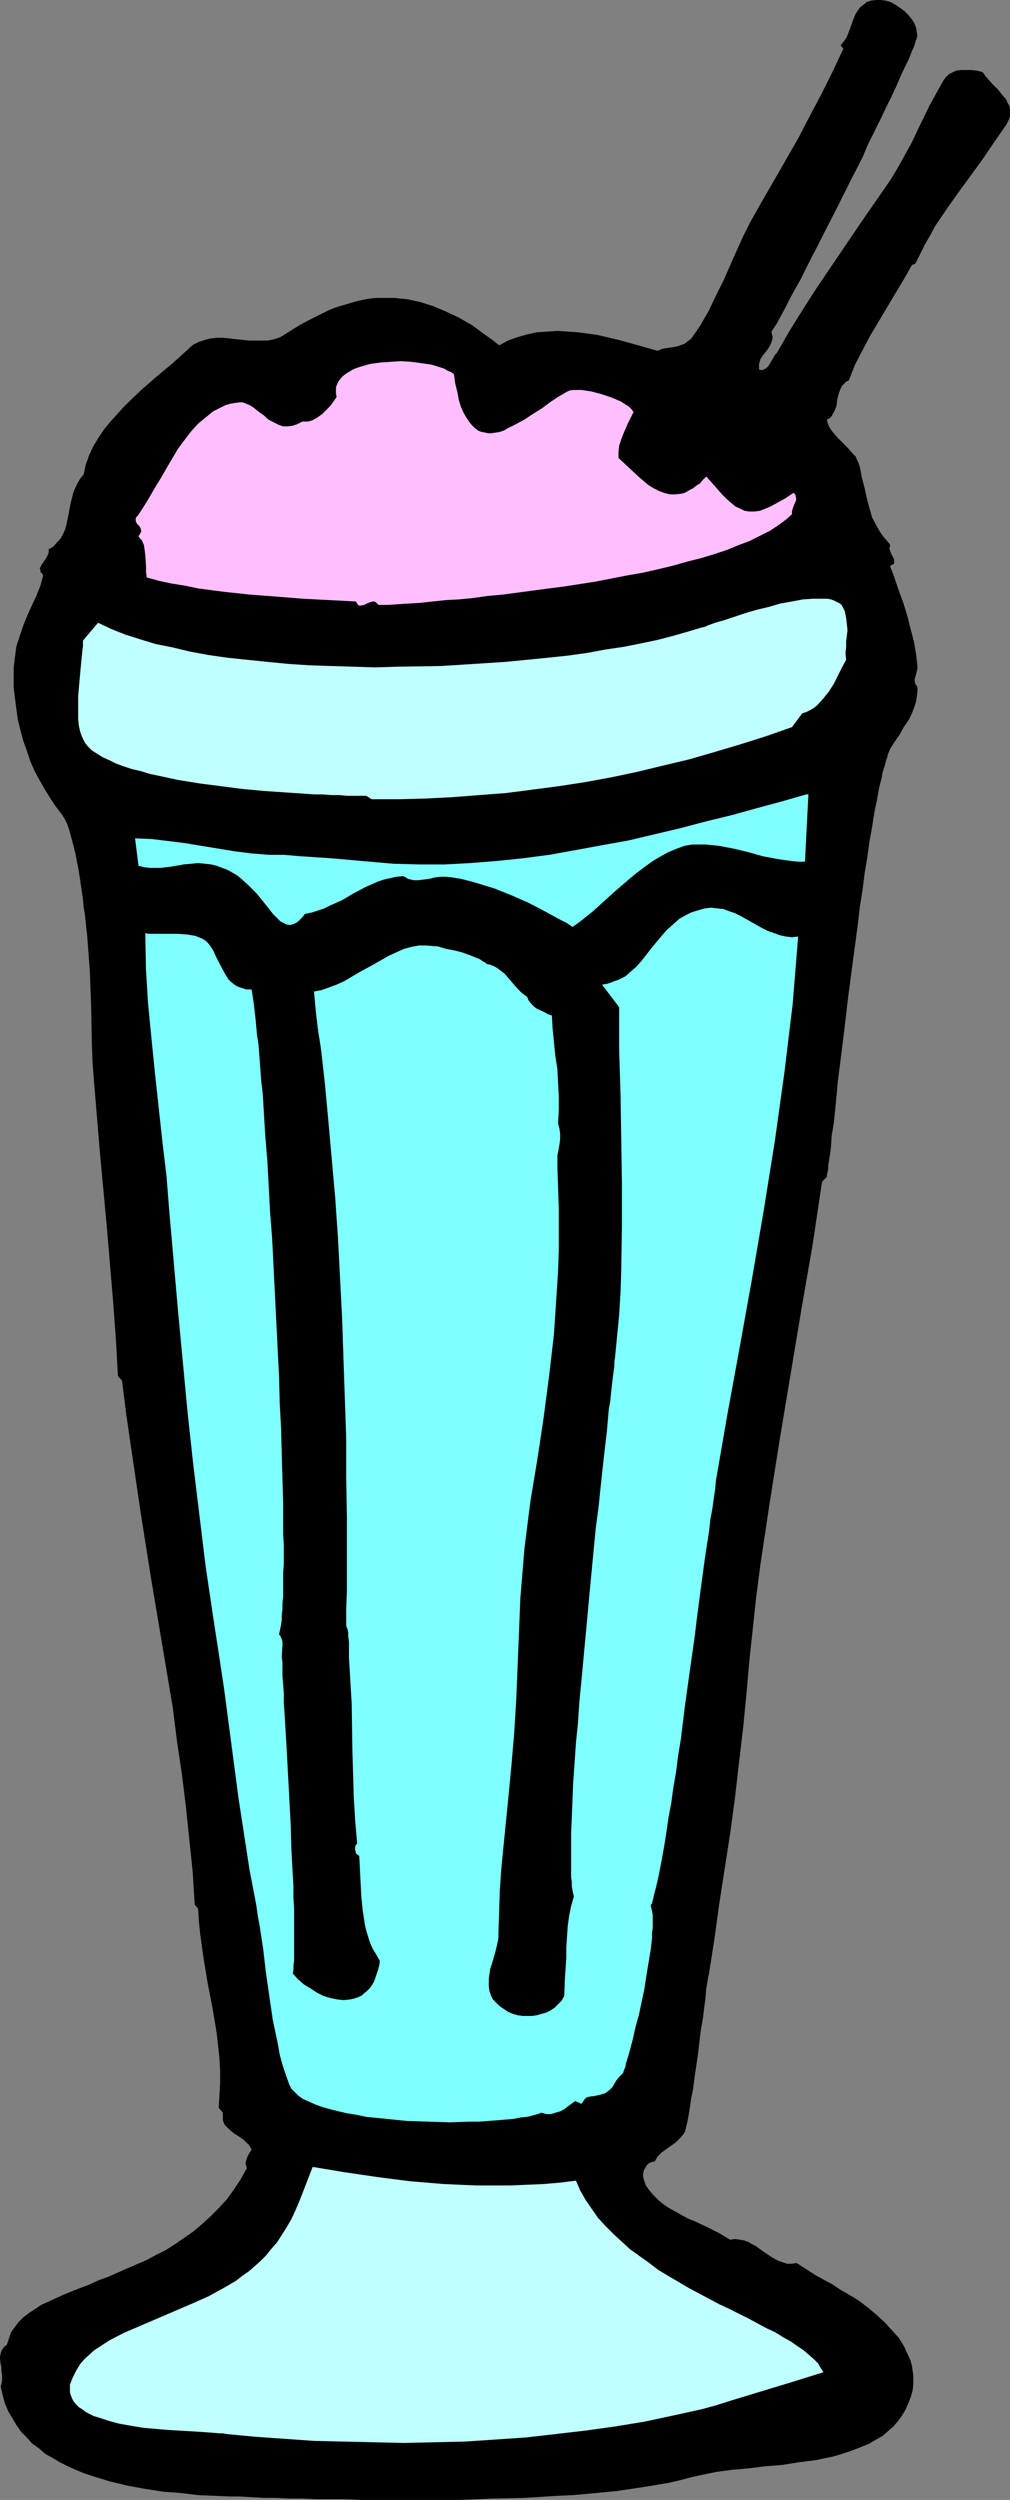 <?xml version="1.0" encoding="UTF-8" standalone="no"?>
<svg
   version="1.0"
   width="62.954mm"
   height="155.668mm"
   id="svg6"
   sodipodi:docname="Ice Cream Sundae 15.wmf"
   xmlns:inkscape="http://www.inkscape.org/namespaces/inkscape"
   xmlns:sodipodi="http://sodipodi.sourceforge.net/DTD/sodipodi-0.dtd"
   xmlns="http://www.w3.org/2000/svg"
   xmlns:svg="http://www.w3.org/2000/svg">
  <rect width="100%" height="100%" fill="#808080" stroke="none"/>
  <sodipodi:namedview
     id="namedview6"
     pagecolor="#ffffff"
     bordercolor="#000000"
     borderopacity="0.25"
     inkscape:showpageshadow="2"
     inkscape:pageopacity="0.0"
     inkscape:pagecheckerboard="0"
     inkscape:deskcolor="#d1d1d1"
     inkscape:document-units="mm" />
  <defs
     id="defs1">
    <pattern
       id="WMFhbasepattern"
       patternUnits="userSpaceOnUse"
       width="6"
       height="6"
       x="0"
       y="0" />
  </defs>
  <path
     style="fill:#000000;fill-opacity:1;fill-rule:evenodd;stroke:none"
     d="m 181.724,78.049 0.162,0.808 0.162,0.485 -0.162,0.646 -0.162,0.646 -0.485,0.97 -0.646,0.97 -0.808,0.97 -0.646,0.97 -0.162,0.646 -0.162,0.485 v 0.646 0.646 l 0.485,0.162 h 0.323 l 0.323,-0.162 0.323,-0.162 0.485,-0.323 0.485,-0.646 0.969,-1.616 0.323,-0.646 0.485,-0.485 3.069,-5.333 3.231,-5.171 3.231,-5.009 3.392,-5.009 6.784,-10.019 6.946,-10.019 1.777,-2.909 1.615,-2.909 1.615,-2.909 1.454,-3.07 2.908,-5.979 1.615,-2.909 1.615,-2.909 0.485,-0.646 0.485,-0.485 0.323,-0.323 0.646,-0.323 0.969,-0.485 1.292,-0.162 h 1.131 1.292 l 1.292,0.162 1.292,0.323 0.969,1.293 1.292,1.454 1.454,1.454 1.131,1.454 0.646,0.646 0.323,0.808 0.485,0.808 0.162,0.808 v 0.808 0.97 l -0.323,0.808 -0.485,0.97 -2.908,4.201 -2.746,4.04 -5.654,7.756 -2.746,3.878 -2.746,4.04 -1.131,2.101 -1.292,2.262 -1.131,2.262 -1.131,2.262 -0.808,0.323 -1.938,3.393 -1.938,3.232 -4.038,6.787 -1.938,3.232 -1.777,3.393 -1.777,3.393 -1.454,3.717 -0.646,0.323 -0.485,0.485 -0.485,0.485 -0.323,0.646 -0.485,1.293 -0.323,1.293 -0.162,1.454 -0.485,1.293 -0.323,0.485 -0.323,0.646 -0.485,0.485 -0.646,0.323 0.162,0.808 0.323,0.808 0.485,0.808 0.485,0.646 1.131,1.293 1.292,1.293 1.131,1.131 1.131,1.293 0.646,0.646 0.323,0.808 0.323,0.646 0.323,0.97 0.485,2.585 0.646,2.424 0.485,2.262 0.646,2.424 0.646,2.262 1.131,2.101 0.646,1.131 0.646,0.97 0.969,1.131 0.808,0.97 v 0.485 l -0.162,0.323 0.162,0.646 0.323,0.808 0.323,0.646 0.323,0.646 v 0.646 0.323 l -0.323,0.162 -0.323,0.162 -0.323,0.323 0.485,1.131 0.485,1.293 0.969,2.909 1.131,3.07 0.969,3.07 0.808,3.232 0.808,3.07 0.485,2.909 0.162,1.454 0.162,1.293 v 0.646 l -0.162,0.646 -0.162,0.646 -0.323,1.131 v 0.646 l 0.162,0.485 0.485,0.808 v 1.131 l -0.162,1.131 -0.162,1.131 -0.323,0.97 -0.646,1.778 -0.808,1.616 -1.131,1.616 -0.969,1.778 -1.131,1.616 -1.131,1.778 -0.162,0.485 -0.323,0.646 -0.162,0.808 -0.323,0.808 -0.162,0.808 -0.323,0.97 -0.323,1.131 -0.162,0.97 -0.646,2.585 -0.485,2.747 -0.646,3.07 -0.485,3.232 -0.646,3.555 -0.485,3.555 -0.646,3.878 -0.485,3.878 -0.646,4.04 -0.485,4.201 -1.131,8.403 -1.131,8.564 -0.969,8.241 -0.485,3.878 -0.485,3.878 -0.485,3.717 -0.323,3.555 -0.162,1.778 -0.162,1.616 -0.323,3.07 -0.485,2.909 -0.162,2.585 -0.162,1.293 -0.162,1.131 -0.162,0.97 -0.162,0.97 v 0.808 l -0.162,0.808 -0.162,0.646 v 0.485 l -1.131,1.131 -2.261,15.028 -2.585,14.866 -5.008,30.056 -2.423,15.19 -2.261,15.028 -0.969,7.433 -0.808,7.595 -0.808,7.433 -0.646,7.433 -0.808,8.241 -0.969,8.241 -0.969,8.403 -1.131,8.403 -2.585,16.644 -1.131,8.241 -1.292,8.241 -0.162,0.646 -0.162,0.97 -0.323,1.939 -0.162,2.101 -0.323,2.424 -0.323,2.585 -0.485,2.747 -0.646,5.494 -0.808,5.494 -0.323,2.585 -0.485,2.424 -0.323,2.262 -0.323,1.939 -0.162,0.808 -0.162,0.808 -0.162,0.646 -0.162,0.646 -0.162,0.646 -0.323,0.485 -0.808,0.97 -0.969,0.97 -1.131,0.808 -2.261,1.616 -0.969,0.97 -0.646,1.131 -0.808,0.162 -0.646,0.323 -0.485,0.485 -0.323,0.646 -0.323,0.485 -0.162,0.808 v 0.646 l 0.162,0.646 0.485,1.454 0.808,1.131 0.969,1.131 1.131,1.131 1.131,0.97 1.454,0.97 1.454,0.808 1.454,0.808 1.454,0.808 1.615,0.646 3.069,1.454 1.615,0.808 1.292,0.646 1.292,0.808 1.131,0.646 1.131,-0.162 1.131,0.162 0.969,0.162 0.969,0.323 0.808,0.485 0.969,0.485 1.777,1.293 1.938,1.293 0.808,0.485 0.969,0.485 0.969,0.323 0.969,0.323 h 1.131 l 1.131,-0.162 4.523,2.909 1.777,0.97 2.1,1.131 1.938,1.293 2.261,1.293 2.1,1.293 2.1,1.616 1.938,1.616 1.938,1.778 1.777,1.939 1.615,1.778 1.292,2.101 0.485,1.131 0.485,0.97 0.485,1.131 0.323,1.131 0.162,1.131 0.162,1.131 v 1.293 1.131 l -0.162,1.293 -0.323,1.131 -0.646,1.778 -0.646,1.454 -0.969,1.616 -0.969,1.293 -0.969,1.131 -1.292,1.131 -1.292,1.131 -1.454,0.808 -1.615,0.97 -1.615,0.646 -1.615,0.646 -1.777,0.646 -1.938,0.646 -1.777,0.485 -3.877,0.808 -3.877,0.485 -4.038,0.646 -4.038,0.323 -3.877,0.485 -3.715,0.323 -3.715,0.485 -1.615,0.323 -1.615,0.323 -1.454,0.323 -1.454,0.323 -2.423,0.646 -2.746,0.646 -2.908,0.485 -2.908,0.485 -3.231,0.485 -3.231,0.485 -3.392,0.323 -3.392,0.323 -3.715,0.323 -3.554,0.162 -7.592,0.485 -7.754,0.162 -7.754,0.323 h -7.915 -7.592 -7.592 l -3.554,-0.162 h -3.554 -3.392 l -3.392,-0.162 h -3.231 l -3.069,-0.162 H 62.029 L 59.282,587.707 56.536,587.545 h -2.261 l -3.715,-0.162 -3.877,-0.162 -4.038,-0.485 -4.2,-0.323 -4.2,-0.646 -4.361,-0.808 -4.038,-0.97 -4.2,-1.293 -1.938,-0.646 -1.938,-0.808 -1.777,-0.808 -1.938,-0.97 -1.615,-0.97 -1.777,-0.97 -1.454,-1.293 -1.615,-1.131 -1.292,-1.454 -1.292,-1.293 -1.131,-1.616 -0.969,-1.616 -0.969,-1.616 -0.808,-1.939 -0.485,-1.778 -0.485,-2.101 0.162,-0.646 0.162,-0.646 v -1.293 l -0.162,-1.293 v -0.646 L 0.162,556.358 0,555.227 v -0.646 l 0.162,-0.646 0.162,-0.646 0.323,-0.485 0.323,-0.485 0.646,-0.485 0.485,-1.454 0.485,-1.454 0.808,-1.131 0.969,-1.293 1.131,-1.131 1.292,-0.97 1.454,-0.97 1.454,-0.97 1.777,-0.808 1.777,-0.808 1.777,-0.808 1.938,-0.808 4.2,-1.616 2.1,-0.97 2.261,-0.808 4.361,-1.939 4.523,-1.939 2.423,-1.293 2.261,-1.131 2.261,-1.454 2.1,-1.454 2.1,-1.454 2.1,-1.778 1.938,-1.778 1.938,-1.939 1.938,-2.101 1.615,-2.262 1.615,-2.424 1.454,-2.585 -0.162,-0.646 -0.162,-0.485 0.162,-0.646 0.162,-0.646 0.485,-0.97 0.646,-0.97 -0.323,-0.646 -0.323,-0.485 -1.131,-1.131 -1.131,-0.808 -1.292,-0.808 -1.131,-0.97 -0.485,-0.485 -0.485,-0.485 -0.323,-0.646 -0.162,-0.646 v -0.808 -0.808 l -0.969,-1.131 0.162,-2.909 0.162,-2.909 v -2.909 l -0.162,-3.07 -0.323,-2.909 -0.323,-2.909 -0.969,-5.817 -1.131,-5.817 -0.969,-5.817 -0.808,-5.817 -0.323,-3.07 -0.162,-2.909 -0.808,-0.97 -0.485,-7.756 -0.808,-7.756 -0.808,-7.756 -0.969,-7.756 -1.131,-7.595 -0.969,-7.756 -2.585,-15.351 -2.585,-15.351 -2.423,-15.351 -2.261,-15.351 -1.131,-7.756 -0.969,-7.756 -0.969,-1.131 -0.485,-8.726 -0.646,-8.726 -1.454,-17.29 -1.615,-17.29 -1.454,-17.452 -0.323,-4.201 -0.162,-4.363 -0.162,-8.726 -0.323,-8.564 -0.323,-4.363 -0.323,-4.201 -0.162,-1.293 -0.162,-1.616 -0.162,-1.616 -0.323,-1.939 -0.162,-1.939 -0.323,-2.101 -0.646,-4.363 -0.808,-4.201 -0.485,-1.939 -0.485,-1.778 -0.485,-1.778 -0.485,-1.454 -0.646,-1.293 -0.646,-0.97 -1.454,-1.939 -1.292,-1.939 -1.292,-2.101 -1.292,-2.262 -1.131,-2.101 -0.969,-2.262 -0.808,-2.424 -0.808,-2.262 -0.646,-2.424 -0.646,-2.585 -0.323,-2.424 -0.323,-2.424 -0.323,-2.585 v -2.424 -2.424 l 0.323,-2.585 0.162,-1.293 0.162,-1.131 0.808,-2.424 0.808,-2.424 0.969,-2.424 2.1,-4.525 0.969,-2.424 0.646,-2.424 -0.323,-0.485 -0.323,-0.323 v -0.485 l -0.162,-0.323 0.323,-0.646 0.485,-0.808 0.485,-0.646 0.485,-0.808 0.323,-0.808 v -0.485 -0.323 l 1.131,-0.646 0.808,-0.97 0.808,-0.808 0.646,-1.131 0.485,-1.131 0.323,-1.131 0.485,-2.424 0.485,-2.585 0.646,-2.585 0.485,-1.131 0.485,-0.97 0.646,-1.131 0.808,-0.97 0.485,-2.262 0.808,-2.262 0.969,-2.101 1.292,-2.101 1.292,-1.939 1.615,-1.939 1.615,-1.778 1.777,-1.939 3.715,-3.555 3.715,-3.232 3.877,-3.232 1.777,-1.616 1.615,-1.454 0.646,-0.646 0.646,-0.485 1.292,-0.646 1.454,-0.485 1.292,-0.323 1.454,-0.162 h 1.615 l 2.908,0.323 3.069,0.323 h 1.615 1.454 1.454 l 1.454,-0.323 1.454,-0.485 1.292,-0.808 1.777,-1.131 1.615,-0.97 1.777,-0.97 1.615,-0.808 1.615,-0.808 1.615,-0.808 1.615,-0.646 1.615,-0.485 1.615,-0.485 1.615,-0.485 1.454,-0.323 1.615,-0.323 1.615,-0.162 h 1.454 3.069 l 3.069,0.323 2.908,0.646 3.069,0.97 3.069,1.293 3.069,1.454 3.069,1.778 3.069,2.262 1.615,1.131 1.615,1.293 2.1,-1.131 2.261,-0.808 2.261,-0.646 2.261,-0.485 2.423,-0.162 2.423,-0.162 2.423,0.162 2.423,0.162 2.423,0.323 2.261,0.323 4.846,1.131 4.684,1.293 4.523,1.293 1.131,-0.485 0.969,-0.162 2.261,-0.323 0.969,-0.323 0.969,-0.323 0.808,-0.646 0.485,-0.323 0.485,-0.485 1.131,-1.616 0.969,-1.454 1.938,-3.393 1.615,-3.393 1.777,-3.555 3.069,-6.948 1.615,-3.555 1.615,-3.232 2.908,-5.171 2.908,-5.009 5.654,-9.857 2.585,-5.009 2.746,-5.171 2.585,-5.171 2.585,-5.494 -0.646,-0.808 0.808,-0.97 0.646,-0.97 0.808,-2.101 0.808,-2.262 0.485,-1.131 0.646,-0.97 0.485,-0.646 0.485,-0.323 0.969,-0.808 0.969,-0.323 L 206.277,0 h 1.131 l 1.292,0.162 1.131,0.323 1.131,0.646 0.969,0.646 1.131,0.808 0.808,0.808 0.808,0.97 0.646,0.97 0.485,1.131 0.162,1.131 0.162,0.97 -0.162,0.162 v 0.323 l -0.162,0.323 -0.162,0.485 -0.162,0.646 -0.162,0.485 -0.323,0.646 -0.323,0.808 -0.646,1.616 -0.969,1.939 -0.969,2.101 -0.969,2.262 -1.131,2.424 -1.292,2.585 -1.292,2.747 -1.454,2.909 -1.454,2.909 -1.292,3.07 -3.069,5.979 -3.069,6.14 -3.069,5.979 -1.454,2.909 -1.454,2.747 -1.292,2.585 -1.292,2.585 -1.292,2.262 -1.131,2.101 -0.969,1.939 -0.969,1.778 -0.808,1.454 -0.323,0.646 -0.323,0.485 -0.323,0.485 -0.323,0.485 -0.162,0.323 z"
     id="path1" />
  <path
     style="fill:#ffbfff;fill-opacity:1;fill-rule:evenodd;stroke:none"
     d="m 106.935,88.067 0.323,2.262 0.485,1.939 0.323,1.778 0.485,1.616 0.646,1.454 0.646,1.131 0.646,0.97 0.646,0.808 0.646,0.646 0.808,0.646 0.808,0.323 0.808,0.162 0.808,0.162 h 0.808 l 0.969,-0.162 0.969,-0.162 0.969,-0.323 0.808,-0.485 1.938,-0.97 2.1,-1.131 1.938,-1.293 2.1,-1.293 1.938,-1.454 1.938,-1.293 1.938,-1.131 0.646,-0.323 0.808,-0.162 h 0.969 1.131 l 1.131,0.162 1.131,0.162 2.423,0.646 2.423,0.808 1.131,0.485 1.131,0.485 0.969,0.646 0.808,0.485 0.646,0.646 0.485,0.646 -0.646,1.293 -0.646,1.293 -1.131,2.585 -0.485,1.293 -0.485,1.454 -0.162,1.454 v 1.454 l 2.261,2.101 2.423,2.262 1.131,0.97 1.131,0.97 1.292,0.808 1.292,0.646 1.292,0.485 1.292,0.323 h 1.292 l 1.454,-0.162 0.646,-0.162 0.646,-0.323 0.808,-0.485 0.646,-0.323 0.808,-0.646 0.808,-0.485 0.646,-0.808 0.808,-0.808 1.454,1.616 1.131,1.293 1.131,1.293 1.131,1.131 1.131,0.97 0.969,0.808 1.131,0.485 0.969,0.485 1.131,0.162 h 1.131 l 1.292,-0.162 1.292,-0.485 1.454,-0.646 1.454,-0.808 1.777,-0.97 1.938,-1.293 0.323,0.162 0.162,0.323 0.162,0.646 v 0.646 l -0.323,0.646 -0.485,1.293 -0.162,0.646 v 0.646 l -1.454,1.293 -1.777,1.293 -1.938,1.293 -2.261,1.131 -2.585,1.293 -2.585,0.97 -2.746,1.131 -2.908,0.97 -3.231,0.97 -3.231,0.808 -3.392,0.97 -3.392,0.808 -3.554,0.808 -3.715,0.646 -7.431,1.454 -7.269,1.131 -7.431,0.97 -7.269,0.97 -3.554,0.323 -3.392,0.485 -3.392,0.323 -3.069,0.162 -3.069,0.323 -2.908,0.323 -2.746,0.162 -2.585,0.162 -2.423,0.162 h -2.1 l -0.323,-0.323 -0.323,-0.323 -0.323,-0.162 h -0.323 l -0.646,0.162 -0.808,0.323 -0.646,0.323 -0.808,0.162 h -0.323 l -0.323,-0.162 -0.162,-0.323 -0.323,-0.485 -12.438,-0.646 -6.138,-0.485 -6.3,-0.485 -6.138,-0.646 -6.138,-0.808 -3.069,-0.646 -3.069,-0.485 -3.069,-0.646 -2.908,-0.808 -0.162,-1.293 v -1.293 l -0.162,-2.585 -0.162,-1.293 -0.162,-1.131 -0.485,-1.131 -0.485,-0.485 -0.323,-0.485 0.323,-0.485 0.162,-0.323 0.162,-0.323 v -0.162 l -0.162,-0.646 -0.323,-0.485 -0.485,-0.485 -0.323,-0.646 v -0.323 -0.323 l 0.162,-0.323 0.323,-0.323 0.969,-1.454 1.131,-1.778 1.131,-1.939 1.131,-1.939 1.292,-2.101 1.292,-2.262 2.585,-4.363 1.454,-1.939 1.615,-2.101 1.615,-1.778 1.777,-1.454 1.777,-1.454 0.969,-0.485 0.969,-0.485 0.969,-0.485 1.131,-0.323 0.969,-0.162 1.131,-0.162 h 0.808 l 0.808,0.323 0.808,0.323 0.808,0.485 1.615,1.293 0.969,0.646 0.808,0.808 0.808,0.485 0.969,0.485 0.969,0.485 0.969,0.323 h 1.131 l 1.131,-0.162 0.969,-0.323 0.646,-0.323 0.646,-0.323 h 0.646 0.646 l 0.646,-0.162 0.485,-0.162 1.131,-0.646 1.131,-0.808 0.969,-0.97 0.969,-0.97 0.808,-1.131 0.646,-0.97 -0.162,-0.808 v -0.808 -0.646 l 0.323,-0.808 0.323,-0.646 0.485,-0.646 0.646,-0.646 0.646,-0.485 0.808,-0.485 0.808,-0.485 0.808,-0.323 0.969,-0.323 2.261,-0.646 2.423,-0.323 2.261,-0.162 2.585,-0.162 2.423,0.162 2.423,0.323 2.261,0.323 2.1,0.646 0.969,0.323 0.808,0.485 0.808,0.323 z"
     id="path2" />
  <path
     style="fill:#bfffff;fill-opacity:1;fill-rule:evenodd;stroke:none"
     d="m 199.331,155.289 -0.969,1.778 -0.969,1.939 -0.969,1.939 -1.131,1.778 -1.292,1.616 -1.454,1.616 -0.808,0.646 -0.808,0.485 -0.969,0.485 -0.969,0.323 -2.423,3.232 -5.977,2.101 -6.138,1.939 -5.977,1.778 -6.138,1.778 -6.138,1.454 -5.977,1.454 -6.138,1.293 -6.138,1.131 -6.3,0.97 -6.138,0.808 -6.3,0.808 -6.3,0.485 -6.3,0.485 -6.3,0.323 -6.3,0.162 h -6.461 l -1.292,-0.808 h -2.746 -1.777 l -1.777,-0.162 h -1.938 l -1.938,-0.162 h -2.1 l -2.261,-0.162 -4.684,-0.323 -4.846,-0.323 -5.169,-0.485 -5.008,-0.646 -5.008,-0.646 -5.008,-0.808 -2.261,-0.485 -2.261,-0.485 -2.261,-0.485 -2.1,-0.646 -2.1,-0.485 -1.938,-0.646 -1.777,-0.646 -1.615,-0.808 -1.454,-0.646 -1.292,-0.808 -1.292,-0.808 -0.969,-0.97 -0.646,-0.808 -0.646,-1.293 -0.485,-1.293 -0.323,-1.454 -0.162,-1.616 v -1.778 -1.778 -1.778 l 0.323,-3.717 0.323,-3.555 0.162,-1.616 0.162,-1.616 0.162,-1.293 v -1.293 l 3.554,-4.201 3.069,1.454 3.231,1.293 3.554,1.131 3.715,1.131 4.038,0.808 4.038,0.97 4.361,0.808 4.523,0.646 4.684,0.485 4.684,0.485 5.008,0.485 5.008,0.323 5.008,0.162 5.169,0.162 5.169,0.162 5.169,-0.162 10.338,-0.162 5.169,-0.323 5.008,-0.323 5.008,-0.323 5.008,-0.485 4.846,-0.485 4.684,-0.485 4.684,-0.646 4.361,-0.808 4.361,-0.646 4.038,-0.808 3.877,-0.808 3.715,-0.97 3.392,-0.97 3.231,-0.97 0.808,-0.162 0.646,-0.323 1.777,-0.646 2.261,-0.646 2.423,-0.808 2.423,-0.808 2.746,-0.808 2.746,-0.646 2.746,-0.808 2.746,-0.485 2.585,-0.485 2.423,-0.162 h 1.131 1.131 0.969 l 0.969,0.162 0.808,0.323 0.646,0.323 0.646,0.323 0.485,0.485 0.323,0.646 0.323,0.646 0.323,1.616 0.162,1.454 0.162,1.454 -0.162,1.293 -0.162,1.293 v 1.454 l -0.162,1.293 z"
     id="path3" />
  <path
     style="fill:#7fffff;fill-opacity:1;fill-rule:evenodd;stroke:none"
     d="m 189.639,202.797 h -1.615 l -1.615,-0.162 -3.392,-0.485 -3.392,-0.646 -3.392,-0.97 -3.392,-0.808 -3.392,-0.646 -1.454,-0.162 -1.777,-0.162 h -1.615 -1.615 l -1.777,0.323 -1.777,0.646 -1.938,0.808 -1.777,0.97 -1.938,1.131 -1.777,1.293 -1.938,1.454 -1.777,1.454 -3.554,3.07 -3.392,3.07 -1.615,1.454 -1.615,1.293 -1.615,1.293 -1.615,1.131 -1.454,-0.97 -1.615,-0.808 -1.777,-0.97 -1.777,-0.97 -3.715,-1.939 -4.038,-1.778 -4.038,-1.616 -2.1,-0.646 -2.1,-0.646 -1.777,-0.485 -1.938,-0.485 -1.938,-0.323 -1.615,-0.162 h -1.292 l -1.292,0.162 -1.292,0.323 -1.292,0.162 -1.292,0.162 H 97.404 l -0.646,-0.162 -0.646,-0.162 -0.485,-0.323 -0.646,-0.323 -1.615,0.162 -1.454,0.323 -1.454,0.323 -1.454,0.485 -2.908,1.293 -2.746,1.454 -2.746,1.616 -2.908,1.293 -1.292,0.646 -1.454,0.485 -1.454,0.485 -1.615,0.323 -0.808,0.97 -0.646,0.646 -0.646,0.485 -0.646,0.323 -0.646,0.162 h -0.646 l -0.485,-0.162 -0.646,-0.323 -0.646,-0.323 -0.485,-0.485 -0.646,-0.646 -0.646,-0.646 -1.131,-1.454 -1.292,-1.616 -1.454,-1.778 -1.777,-1.778 -1.777,-1.616 -0.969,-0.808 -1.131,-0.646 -1.131,-0.646 -1.292,-0.485 -1.292,-0.485 -1.292,-0.323 -1.454,-0.162 -1.615,-0.162 -1.615,0.162 -1.777,0.162 -2.746,0.485 -2.585,0.323 h -1.454 -1.292 l -1.292,-0.162 -1.292,-0.323 -0.808,-6.464 3.877,0.162 4.038,0.485 3.877,0.485 3.877,0.646 7.915,1.293 3.877,0.485 4.038,0.323 h 3.554 l 3.715,0.323 7.43,0.485 7.269,0.646 7.43,0.646 5.977,0.162 h 6.138 l 5.977,-0.323 6.138,-0.485 6.3,-0.646 6.138,-0.808 6.3,-1.131 6.138,-1.131 6.3,-1.131 6.138,-1.454 6.138,-1.454 6.138,-1.616 5.977,-1.454 5.815,-1.616 5.977,-1.616 5.654,-1.616 h 0.485 z"
     id="path4" />
  <path
     style="fill:#7fffff;fill-opacity:1;fill-rule:evenodd;stroke:none"
     d="m 188.024,220.41 -0.646,8.08 -0.646,7.918 -0.969,7.918 -0.969,8.08 -1.131,8.08 -1.131,8.08 -2.585,16.159 -2.746,15.998 -2.908,16.159 -1.454,7.918 -1.454,7.918 -2.746,15.836 -0.162,1.939 -0.323,2.101 -0.323,2.424 -0.485,2.585 -0.323,2.909 -0.485,3.07 -0.485,3.232 -0.485,3.555 -0.485,3.555 -0.485,3.717 -0.485,3.717 -0.485,4.04 -1.131,7.918 -1.131,8.08 -0.969,7.918 -0.646,3.878 -0.485,3.878 -0.646,3.717 -0.485,3.555 -0.646,3.393 -0.485,3.393 -0.485,3.07 -0.485,2.747 -0.485,2.585 -0.485,2.424 -0.485,2.101 -0.485,1.778 -0.162,0.808 -0.162,0.646 -0.162,0.646 -0.323,0.485 0.162,0.646 0.162,0.646 0.162,0.97 v 0.808 1.131 1.131 l -0.162,1.131 v 1.293 l -0.323,2.747 -0.485,2.909 -0.485,2.909 -0.485,3.232 -1.292,6.14 -0.808,2.909 -0.646,2.909 -0.646,2.424 -0.323,1.131 -0.323,1.131 -0.323,0.97 -0.162,0.97 -0.323,0.646 -0.162,0.646 -0.969,0.97 -0.646,0.808 -0.485,0.808 -0.485,0.808 -0.646,0.646 -0.646,0.485 -0.485,0.323 -0.646,0.162 -0.485,0.162 -0.808,0.162 -0.646,0.162 h -0.485 l -0.808,0.162 -0.485,0.162 -0.323,0.323 -0.323,0.485 -0.485,0.646 -1.454,-0.646 -1.777,1.293 -0.808,0.646 -0.969,0.485 -1.131,0.323 -0.969,0.323 h -1.131 l -1.131,-0.323 -0.969,0.323 -1.131,0.323 -1.292,0.323 -1.615,0.162 -1.615,0.323 -1.938,0.162 -1.938,0.162 -2.1,0.162 -2.1,0.162 h -2.261 l -4.846,0.162 -4.846,-0.162 -5.008,-0.162 -4.846,-0.485 -4.846,-0.485 -2.261,-0.485 -2.1,-0.323 -2.1,-0.485 -1.938,-0.485 -1.777,-0.485 -1.777,-0.646 -1.454,-0.646 -1.454,-0.646 -1.131,-0.808 -0.808,-0.808 -0.808,-0.808 -0.485,-0.97 -0.808,-2.262 -0.808,-2.424 -0.646,-2.424 -0.485,-2.747 -1.131,-5.333 -0.808,-5.494 -0.808,-5.656 -0.646,-5.494 -0.808,-5.332 -0.485,-2.585 -0.323,-2.424 -1.615,-8.403 -1.292,-8.403 -1.292,-8.403 -2.261,-17.129 -1.131,-8.564 -1.292,-8.564 -1.292,-8.403 -1.777,-11.958 -1.454,-11.958 -1.454,-11.958 -1.292,-11.796 -1.131,-11.958 -1.131,-11.958 -2.1,-23.915 -0.646,-8.241 -0.969,-8.08 -1.777,-16.321 -0.808,-8.08 -0.808,-8.241 -0.485,-8.08 -0.162,-8.403 0.808,0.162 h 0.808 1.938 2.1 2.1 l 2.1,0.162 0.969,0.162 0.969,0.162 0.808,0.323 0.808,0.323 0.808,0.485 0.646,0.646 0.485,0.646 0.646,0.97 0.808,1.778 1.777,3.393 0.485,0.808 0.485,0.808 0.646,0.646 0.808,0.646 0.808,0.485 0.969,0.323 0.969,0.323 h 1.292 l 0.162,0.97 0.162,0.97 0.162,1.131 0.162,1.293 0.162,1.454 0.162,1.454 0.162,1.778 0.162,1.778 0.323,1.939 0.162,2.101 0.162,2.101 0.162,2.262 0.162,2.262 0.323,2.585 0.162,2.424 0.162,2.747 0.323,5.333 0.485,5.817 0.323,5.979 0.323,6.14 0.485,6.14 0.323,6.464 0.646,12.927 0.646,12.927 0.162,6.302 0.323,6.14 0.162,5.979 0.162,5.817 0.162,5.494 v 2.585 2.585 2.424 l 0.162,2.424 v 4.525 l -0.162,2.101 v 1.939 1.778 1.778 l -0.162,1.616 v 1.454 l -0.162,1.293 v 1.131 l -0.162,1.131 -0.162,0.808 -0.162,0.808 -0.162,0.646 0.323,0.485 0.323,0.646 0.162,0.646 v 0.808 l -0.162,2.747 0.162,1.293 v 1.454 1.778 l 0.162,1.939 0.162,2.101 v 2.262 l 0.162,2.424 0.162,2.585 0.162,2.747 0.162,2.747 0.323,5.979 0.646,12.119 0.162,5.979 0.323,5.817 0.162,2.747 v 2.747 l 0.162,2.585 v 2.424 2.424 2.101 1.939 1.616 1.616 l -0.162,1.293 v 0.97 l -0.162,0.808 1.131,1.293 1.454,1.293 1.615,0.97 1.454,0.97 1.615,0.808 1.615,0.485 1.615,0.323 1.454,0.162 1.615,-0.162 1.292,-0.323 0.808,-0.323 0.646,-0.323 0.485,-0.485 0.646,-0.485 0.646,-0.646 0.485,-0.646 0.485,-0.808 0.323,-0.808 0.323,-0.97 0.323,-0.97 0.323,-1.131 0.162,-1.131 -0.808,-1.454 -0.808,-1.293 -0.646,-1.454 -0.485,-1.454 -0.485,-1.616 -0.323,-1.454 -0.485,-3.232 -0.323,-3.232 -0.323,-6.302 -0.162,-3.232 -0.485,-0.323 -0.323,-0.323 v -0.323 l -0.162,-0.323 v -0.485 -0.323 l 0.162,-0.485 0.323,-0.323 -0.485,-5.494 -0.323,-5.494 -0.323,-10.988 -0.162,-10.827 -0.323,-5.494 -0.323,-5.494 v -0.808 -2.909 l -0.162,-1.131 v -0.97 l -0.162,-0.808 -0.323,-0.808 v -4.04 l 0.162,-4.201 v -8.726 -8.726 l -0.162,-9.049 v -9.372 l -0.323,-9.372 -0.323,-9.372 -0.323,-9.534 -0.485,-9.534 -0.485,-9.372 -0.646,-9.372 -0.808,-9.049 -0.808,-9.049 -0.808,-8.726 -0.485,-4.363 -0.485,-4.201 -0.646,-4.04 -0.485,-4.04 -0.485,-5.171 1.777,-0.323 1.777,-0.646 1.777,-0.646 1.777,-0.808 3.554,-2.101 3.554,-1.939 3.392,-1.939 1.777,-0.808 1.777,-0.808 1.777,-0.485 1.777,-0.323 h 1.777 l 1.777,0.162 h 0.646 l 0.646,0.162 1.615,0.485 1.777,0.323 1.938,0.485 1.777,0.646 1.615,0.646 0.808,0.323 0.646,0.485 0.646,0.323 0.323,0.323 0.808,0.162 0.808,0.323 0.646,0.323 0.646,0.485 1.292,0.97 0.969,1.131 0.969,1.131 0.969,1.131 1.131,1.131 0.646,0.485 0.646,0.485 0.323,0.808 0.646,0.808 0.646,0.646 0.646,0.485 1.777,0.808 0.808,0.485 0.969,0.323 0.162,3.07 0.323,3.232 0.323,3.232 0.485,3.07 0.162,3.232 0.162,3.232 v 3.07 l -0.162,3.232 0.323,1.293 0.162,1.131 v 1.293 l -0.162,1.293 -0.485,2.585 v 1.293 1.293 l 0.162,5.009 0.162,4.848 v 5.009 4.848 l -0.162,4.848 -0.323,5.009 -0.646,9.857 -1.131,9.695 -1.292,9.857 -1.454,9.695 -1.615,9.695 -0.485,3.717 -0.485,3.878 -0.485,3.878 -0.323,3.878 -0.646,7.756 -0.323,8.08 -0.323,7.918 -0.323,7.918 -0.485,7.918 -0.646,7.595 -0.969,10.019 -0.969,9.695 -0.485,5.009 -0.323,4.848 -0.162,5.009 -0.162,5.009 v 0.97 l -0.162,0.97 -0.485,2.101 -0.646,2.262 -0.646,2.101 -0.323,2.101 v 1.131 0.97 l 0.162,0.97 0.323,0.97 0.485,0.97 0.808,0.808 0.808,0.808 0.969,0.646 0.969,0.646 1.131,0.485 1.131,0.323 1.131,0.162 h 1.131 1.131 l 1.131,-0.162 1.131,-0.323 1.131,-0.323 0.969,-0.485 0.969,-0.646 0.808,-0.808 0.808,-0.808 0.646,-1.131 0.162,-4.201 0.323,-4.848 v -2.424 l 0.162,-2.424 0.162,-2.424 0.323,-2.424 0.485,-2.424 0.646,-2.262 -0.162,-0.646 -0.162,-0.808 -0.162,-0.97 v -0.97 l -0.162,-1.131 v -1.131 -1.293 -6.14 -1.778 l 0.162,-3.717 0.162,-4.04 0.162,-4.201 0.323,-4.525 0.323,-4.686 0.485,-4.848 0.323,-4.848 0.485,-5.009 0.969,-10.342 0.969,-10.503 0.969,-10.18 0.485,-5.009 0.646,-4.848 0.485,-4.686 0.485,-4.525 0.485,-4.363 0.485,-4.04 0.323,-3.717 0.162,-1.778 0.323,-1.778 0.162,-1.616 0.162,-1.454 0.162,-1.454 0.162,-1.454 0.162,-1.131 0.162,-1.293 v -0.97 l 0.162,-0.97 0.485,-5.009 0.485,-5.009 0.323,-5.171 0.162,-5.171 0.162,-10.342 V 278.421 l -0.162,-10.503 -0.162,-10.342 -0.323,-10.342 v -10.18 l -4.038,-5.333 1.131,-0.162 0.969,-0.323 0.808,-0.323 0.969,-0.323 1.615,-0.808 1.292,-1.131 1.292,-1.131 1.292,-1.454 2.261,-2.909 2.423,-2.909 1.292,-1.454 1.454,-1.293 1.454,-1.293 1.777,-0.97 0.969,-0.485 0.969,-0.323 1.131,-0.323 1.131,-0.323 1.454,-0.162 1.454,0.162 1.454,0.162 1.292,0.485 1.454,0.485 1.292,0.646 2.585,1.454 2.585,1.454 1.292,0.646 1.454,0.485 1.292,0.485 1.454,0.323 1.454,0.162 z"
     id="path5" />
  <path
     style="fill:#bfffff;fill-opacity:1;fill-rule:evenodd;stroke:none"
     d="m 135.687,513.213 0.969,2.262 1.292,2.262 1.454,2.101 1.454,2.101 1.777,1.939 1.938,1.939 1.938,1.778 1.938,1.778 2.261,1.616 2.261,1.616 2.1,1.616 2.423,1.454 4.684,2.747 4.846,2.585 2.423,1.293 2.423,1.131 2.261,1.131 2.261,1.131 2.1,1.131 2.1,1.131 2.1,0.97 1.777,1.131 1.777,0.97 1.615,1.131 1.454,0.97 1.292,1.131 1.131,0.97 0.969,0.97 0.646,1.131 0.646,0.97 -7.269,2.262 -14.376,4.363 -3.554,1.131 -3.554,0.97 -6.623,1.454 -6.784,1.454 -6.946,1.131 -6.946,0.97 -6.946,0.808 -7.107,0.808 -7.107,0.485 -7.269,0.485 -7.107,0.162 -7.107,0.162 -7.269,-0.162 -7.107,-0.162 -6.946,-0.162 -6.946,-0.485 -6.946,-0.485 -6.784,-0.646 -0.808,-0.162 h -0.808 l -1.938,-0.162 -2.261,-0.162 -2.585,-0.162 -2.746,-0.162 -2.746,-0.162 -5.654,-0.485 -2.908,-0.485 -2.746,-0.485 -2.423,-0.646 -2.423,-0.808 -1.131,-0.323 -0.969,-0.485 -0.969,-0.485 -0.808,-0.646 -0.808,-0.485 -0.646,-0.646 -0.646,-0.808 -0.323,-0.646 -0.323,-0.808 -0.162,-0.646 v -0.808 -0.97 l 0.323,-0.808 0.323,-0.808 0.808,-1.616 0.969,-1.616 1.131,-1.293 1.292,-1.131 0.485,-0.485 0.646,-0.485 3.231,-2.101 3.392,-1.778 3.392,-1.454 3.392,-1.454 3.392,-1.454 3.392,-1.454 3.392,-1.454 3.231,-1.454 3.231,-1.778 3.069,-1.778 1.454,-1.131 1.615,-1.131 1.292,-1.131 1.454,-1.293 1.292,-1.293 1.292,-1.616 1.292,-1.454 1.131,-1.778 1.131,-1.778 1.131,-1.939 0.969,-2.101 0.969,-2.262 3.069,-7.918 7.754,1.293 7.754,1.131 7.592,0.97 7.915,0.646 3.715,0.162 3.877,0.162 h 4.038 3.877 l 3.877,-0.162 3.877,-0.162 3.877,-0.323 z"
     id="path6" />
</svg>
